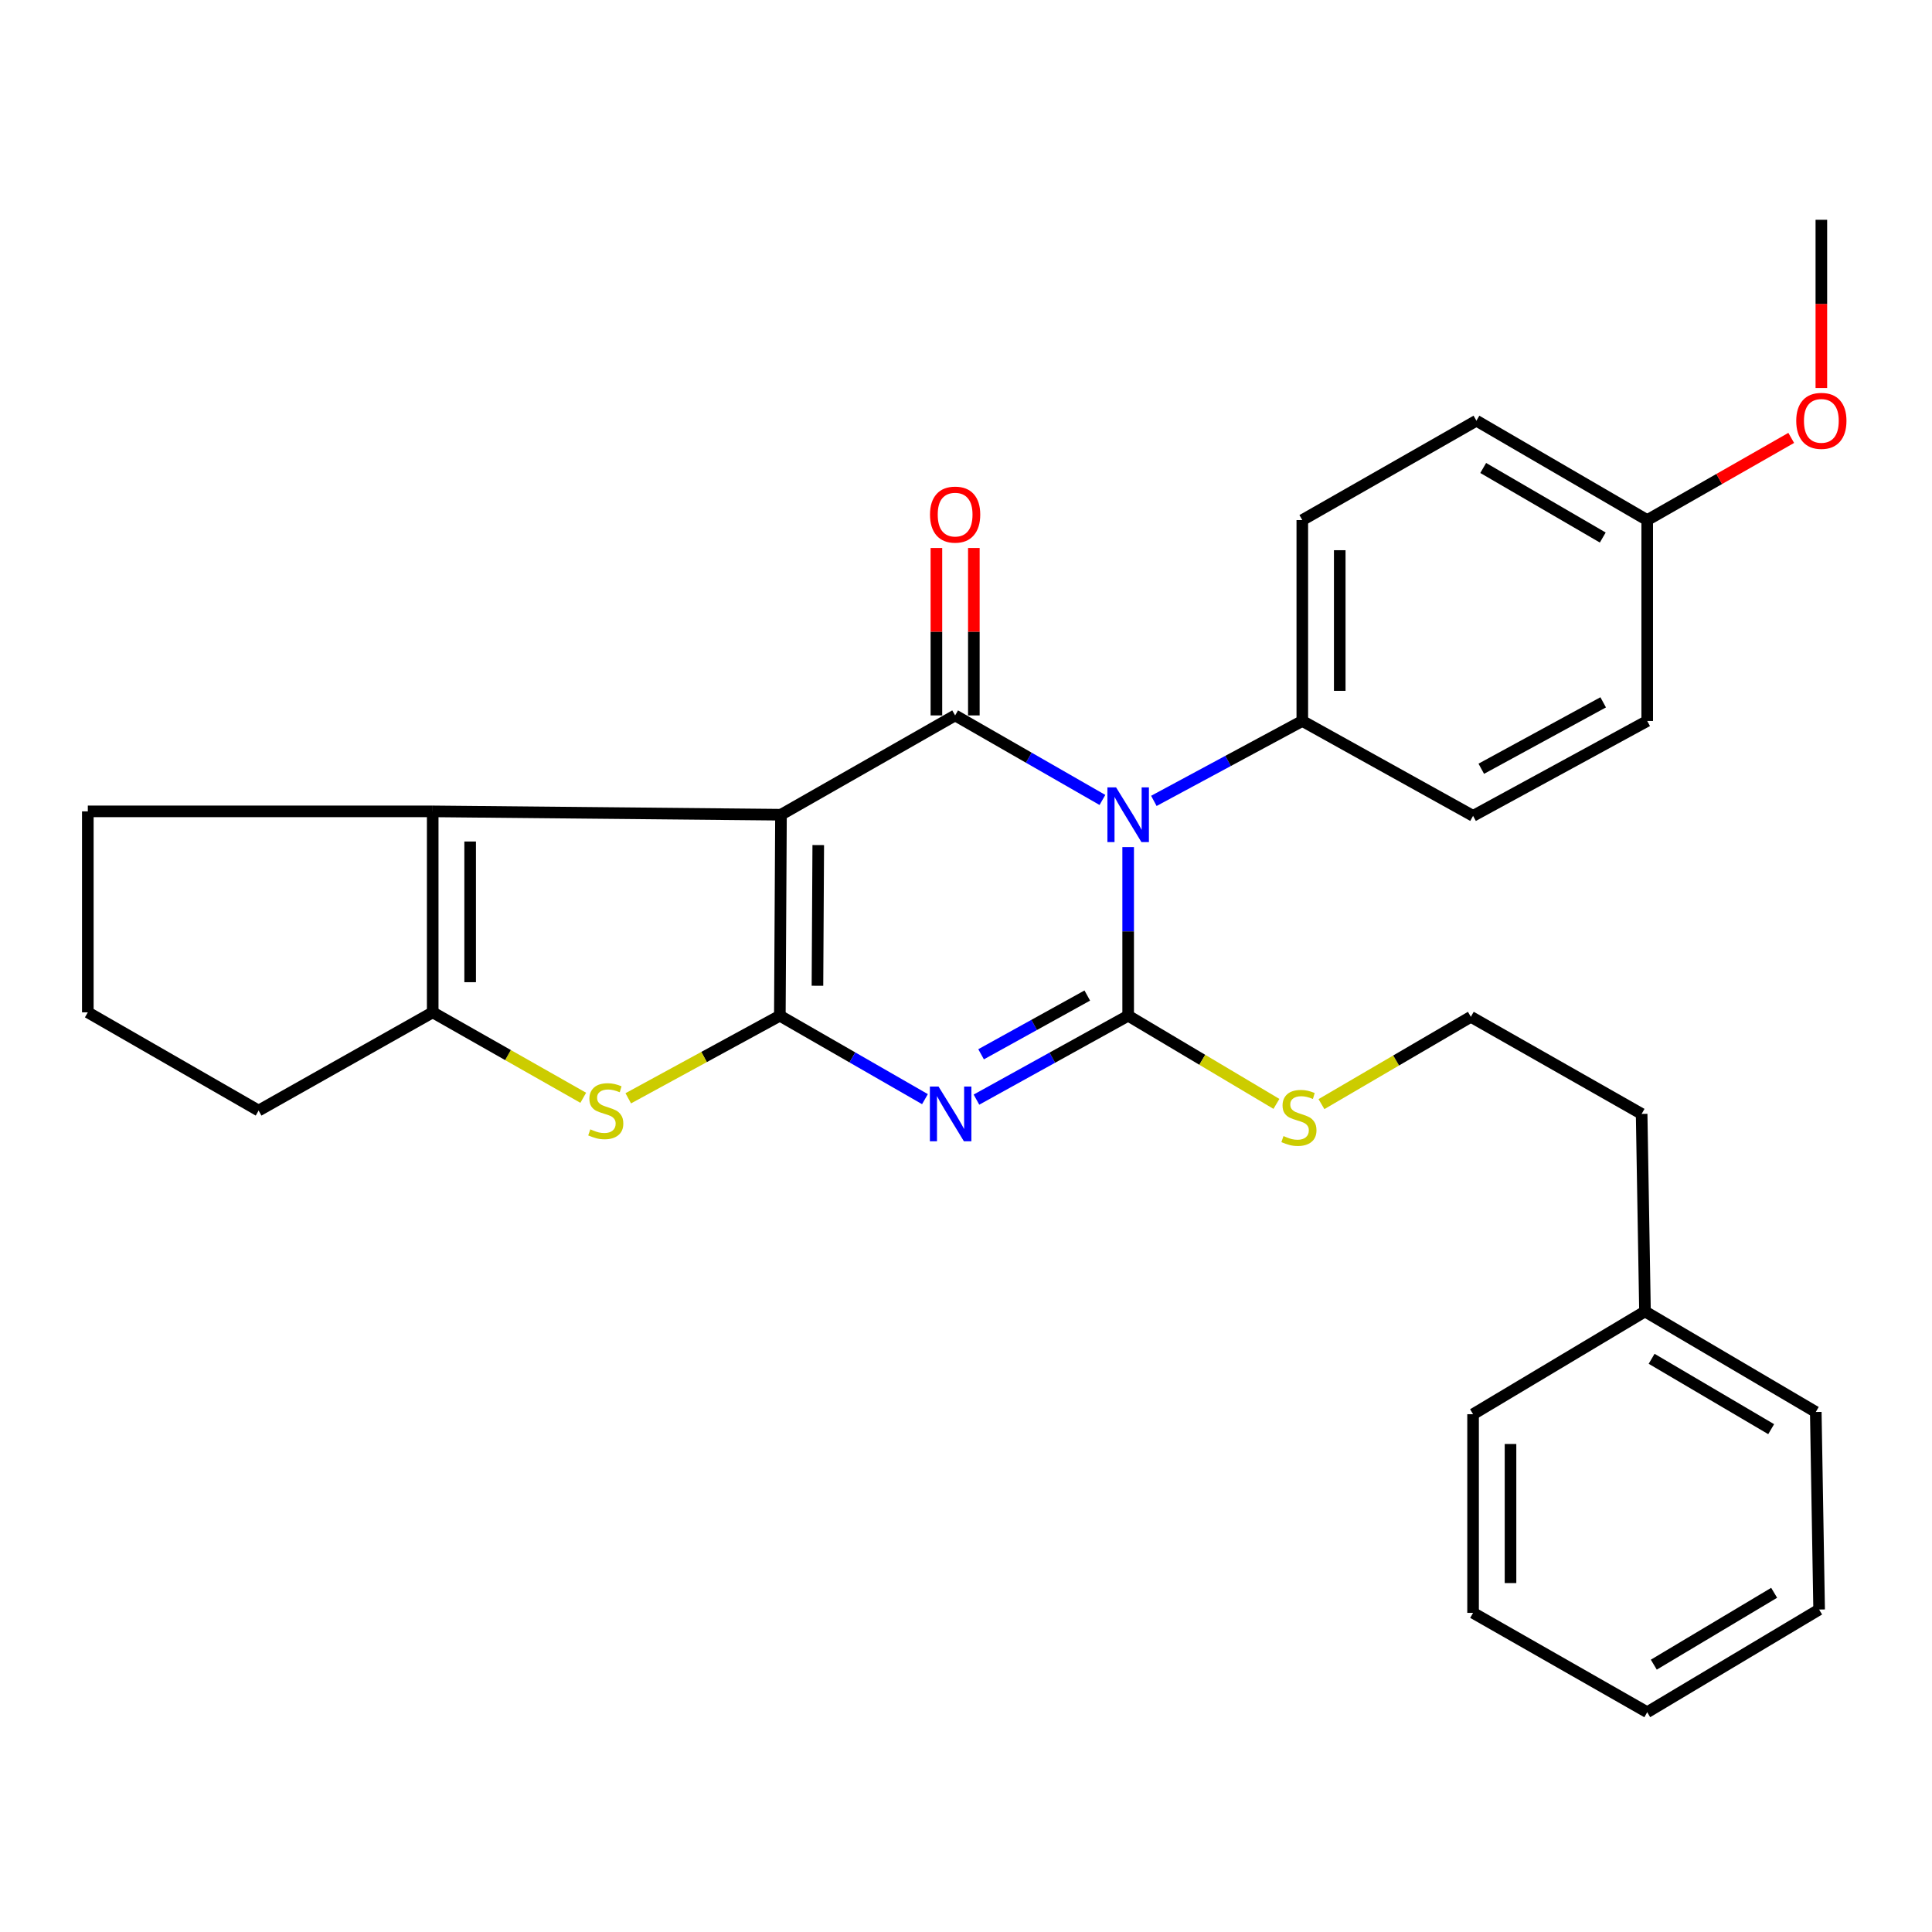 <?xml version='1.0' encoding='iso-8859-1'?>
<svg version='1.1' baseProfile='full'
              xmlns='http://www.w3.org/2000/svg'
                      xmlns:rdkit='http://www.rdkit.org/xml'
                      xmlns:xlink='http://www.w3.org/1999/xlink'
                  xml:space='preserve'
width='1000px' height='1000px' viewBox='0 0 1000 1000'>
<!-- END OF HEADER -->
<rect style='opacity:1.0;fill:#FFFFFF;stroke:none' width='1000' height='1000' x='0' y='0'> </rect>
<path class='bond-0' d='M 404.237,421.698 L 403.645,525.731' style='fill:none;fill-rule:evenodd;stroke:#000000;stroke-width:6px;stroke-linecap:butt;stroke-linejoin:miter;stroke-opacity:1' />
<path class='bond-0' d='M 423.527,437.413 L 423.113,510.236' style='fill:none;fill-rule:evenodd;stroke:#000000;stroke-width:6px;stroke-linecap:butt;stroke-linejoin:miter;stroke-opacity:1' />
<path class='bond-4' d='M 404.237,421.698 L 494.372,370.3' style='fill:none;fill-rule:evenodd;stroke:#000000;stroke-width:6px;stroke-linecap:butt;stroke-linejoin:miter;stroke-opacity:1' />
<path class='bond-6' d='M 404.237,421.698 L 223.969,419.964' style='fill:none;fill-rule:evenodd;stroke:#000000;stroke-width:6px;stroke-linecap:butt;stroke-linejoin:miter;stroke-opacity:1' />
<path class='bond-2' d='M 403.645,525.731 L 441.201,547.324' style='fill:none;fill-rule:evenodd;stroke:#000000;stroke-width:6px;stroke-linecap:butt;stroke-linejoin:miter;stroke-opacity:1' />
<path class='bond-2' d='M 441.201,547.324 L 478.757,568.917' style='fill:none;fill-rule:evenodd;stroke:#0000FF;stroke-width:6px;stroke-linecap:butt;stroke-linejoin:miter;stroke-opacity:1' />
<path class='bond-5' d='M 403.645,525.731 L 364.417,547.105' style='fill:none;fill-rule:evenodd;stroke:#000000;stroke-width:6px;stroke-linecap:butt;stroke-linejoin:miter;stroke-opacity:1' />
<path class='bond-5' d='M 364.417,547.105 L 325.188,568.48' style='fill:none;fill-rule:evenodd;stroke:#CCCC00;stroke-width:6px;stroke-linecap:butt;stroke-linejoin:miter;stroke-opacity:1' />
<path class='bond-1' d='M 570.614,414.053 L 532.493,392.176' style='fill:none;fill-rule:evenodd;stroke:#0000FF;stroke-width:6px;stroke-linecap:butt;stroke-linejoin:miter;stroke-opacity:1' />
<path class='bond-1' d='M 532.493,392.176 L 494.372,370.3' style='fill:none;fill-rule:evenodd;stroke:#000000;stroke-width:6px;stroke-linecap:butt;stroke-linejoin:miter;stroke-opacity:1' />
<path class='bond-3' d='M 583.936,438.458 L 583.936,482.095' style='fill:none;fill-rule:evenodd;stroke:#0000FF;stroke-width:6px;stroke-linecap:butt;stroke-linejoin:miter;stroke-opacity:1' />
<path class='bond-3' d='M 583.936,482.095 L 583.936,525.731' style='fill:none;fill-rule:evenodd;stroke:#000000;stroke-width:6px;stroke-linecap:butt;stroke-linejoin:miter;stroke-opacity:1' />
<path class='bond-8' d='M 597.235,414.538 L 635.652,393.856' style='fill:none;fill-rule:evenodd;stroke:#0000FF;stroke-width:6px;stroke-linecap:butt;stroke-linejoin:miter;stroke-opacity:1' />
<path class='bond-8' d='M 635.652,393.856 L 674.07,373.174' style='fill:none;fill-rule:evenodd;stroke:#000000;stroke-width:6px;stroke-linecap:butt;stroke-linejoin:miter;stroke-opacity:1' />
<path class='bond-31' d='M 505.412,569.166 L 544.674,547.448' style='fill:none;fill-rule:evenodd;stroke:#0000FF;stroke-width:6px;stroke-linecap:butt;stroke-linejoin:miter;stroke-opacity:1' />
<path class='bond-31' d='M 544.674,547.448 L 583.936,525.731' style='fill:none;fill-rule:evenodd;stroke:#000000;stroke-width:6px;stroke-linecap:butt;stroke-linejoin:miter;stroke-opacity:1' />
<path class='bond-31' d='M 507.81,545.693 L 535.294,530.491' style='fill:none;fill-rule:evenodd;stroke:#0000FF;stroke-width:6px;stroke-linecap:butt;stroke-linejoin:miter;stroke-opacity:1' />
<path class='bond-31' d='M 535.294,530.491 L 562.777,515.289' style='fill:none;fill-rule:evenodd;stroke:#000000;stroke-width:6px;stroke-linecap:butt;stroke-linejoin:miter;stroke-opacity:1' />
<path class='bond-10' d='M 583.936,525.731 L 622.305,548.552' style='fill:none;fill-rule:evenodd;stroke:#000000;stroke-width:6px;stroke-linecap:butt;stroke-linejoin:miter;stroke-opacity:1' />
<path class='bond-10' d='M 622.305,548.552 L 660.675,571.373' style='fill:none;fill-rule:evenodd;stroke:#CCCC00;stroke-width:6px;stroke-linecap:butt;stroke-linejoin:miter;stroke-opacity:1' />
<path class='bond-9' d='M 504.061,370.3 L 504.061,326.969' style='fill:none;fill-rule:evenodd;stroke:#000000;stroke-width:6px;stroke-linecap:butt;stroke-linejoin:miter;stroke-opacity:1' />
<path class='bond-9' d='M 504.061,326.969 L 504.061,283.638' style='fill:none;fill-rule:evenodd;stroke:#FF0000;stroke-width:6px;stroke-linecap:butt;stroke-linejoin:miter;stroke-opacity:1' />
<path class='bond-9' d='M 484.682,370.3 L 484.682,326.969' style='fill:none;fill-rule:evenodd;stroke:#000000;stroke-width:6px;stroke-linecap:butt;stroke-linejoin:miter;stroke-opacity:1' />
<path class='bond-9' d='M 484.682,326.969 L 484.682,283.638' style='fill:none;fill-rule:evenodd;stroke:#FF0000;stroke-width:6px;stroke-linecap:butt;stroke-linejoin:miter;stroke-opacity:1' />
<path class='bond-29' d='M 301.888,568.21 L 262.928,546.099' style='fill:none;fill-rule:evenodd;stroke:#CCCC00;stroke-width:6px;stroke-linecap:butt;stroke-linejoin:miter;stroke-opacity:1' />
<path class='bond-29' d='M 262.928,546.099 L 223.969,523.987' style='fill:none;fill-rule:evenodd;stroke:#000000;stroke-width:6px;stroke-linecap:butt;stroke-linejoin:miter;stroke-opacity:1' />
<path class='bond-7' d='M 223.969,419.964 L 223.969,523.987' style='fill:none;fill-rule:evenodd;stroke:#000000;stroke-width:6px;stroke-linecap:butt;stroke-linejoin:miter;stroke-opacity:1' />
<path class='bond-7' d='M 243.348,435.568 L 243.348,508.384' style='fill:none;fill-rule:evenodd;stroke:#000000;stroke-width:6px;stroke-linecap:butt;stroke-linejoin:miter;stroke-opacity:1' />
<path class='bond-13' d='M 223.969,419.964 L 45.455,419.964' style='fill:none;fill-rule:evenodd;stroke:#000000;stroke-width:6px;stroke-linecap:butt;stroke-linejoin:miter;stroke-opacity:1' />
<path class='bond-15' d='M 223.969,523.987 L 133.856,574.825' style='fill:none;fill-rule:evenodd;stroke:#000000;stroke-width:6px;stroke-linecap:butt;stroke-linejoin:miter;stroke-opacity:1' />
<path class='bond-11' d='M 674.07,373.174 L 674.07,269.195' style='fill:none;fill-rule:evenodd;stroke:#000000;stroke-width:6px;stroke-linecap:butt;stroke-linejoin:miter;stroke-opacity:1' />
<path class='bond-11' d='M 693.449,357.577 L 693.449,284.792' style='fill:none;fill-rule:evenodd;stroke:#000000;stroke-width:6px;stroke-linecap:butt;stroke-linejoin:miter;stroke-opacity:1' />
<path class='bond-12' d='M 674.07,373.174 L 762.46,422.29' style='fill:none;fill-rule:evenodd;stroke:#000000;stroke-width:6px;stroke-linecap:butt;stroke-linejoin:miter;stroke-opacity:1' />
<path class='bond-18' d='M 683.983,571.49 L 722.645,548.896' style='fill:none;fill-rule:evenodd;stroke:#CCCC00;stroke-width:6px;stroke-linecap:butt;stroke-linejoin:miter;stroke-opacity:1' />
<path class='bond-18' d='M 722.645,548.896 L 761.308,526.302' style='fill:none;fill-rule:evenodd;stroke:#000000;stroke-width:6px;stroke-linecap:butt;stroke-linejoin:miter;stroke-opacity:1' />
<path class='bond-17' d='M 674.07,269.195 L 764.194,217.754' style='fill:none;fill-rule:evenodd;stroke:#000000;stroke-width:6px;stroke-linecap:butt;stroke-linejoin:miter;stroke-opacity:1' />
<path class='bond-16' d='M 762.46,422.29 L 852.595,373.174' style='fill:none;fill-rule:evenodd;stroke:#000000;stroke-width:6px;stroke-linecap:butt;stroke-linejoin:miter;stroke-opacity:1' />
<path class='bond-16' d='M 766.708,397.906 L 829.802,363.525' style='fill:none;fill-rule:evenodd;stroke:#000000;stroke-width:6px;stroke-linecap:butt;stroke-linejoin:miter;stroke-opacity:1' />
<path class='bond-21' d='M 45.455,419.964 L 45.455,523.987' style='fill:none;fill-rule:evenodd;stroke:#000000;stroke-width:6px;stroke-linecap:butt;stroke-linejoin:miter;stroke-opacity:1' />
<path class='bond-14' d='M 852.595,269.195 L 852.595,373.174' style='fill:none;fill-rule:evenodd;stroke:#000000;stroke-width:6px;stroke-linecap:butt;stroke-linejoin:miter;stroke-opacity:1' />
<path class='bond-19' d='M 852.595,269.195 L 889.865,247.924' style='fill:none;fill-rule:evenodd;stroke:#000000;stroke-width:6px;stroke-linecap:butt;stroke-linejoin:miter;stroke-opacity:1' />
<path class='bond-19' d='M 889.865,247.924 L 927.135,226.654' style='fill:none;fill-rule:evenodd;stroke:#FF0000;stroke-width:6px;stroke-linecap:butt;stroke-linejoin:miter;stroke-opacity:1' />
<path class='bond-32' d='M 852.595,269.195 L 764.194,217.754' style='fill:none;fill-rule:evenodd;stroke:#000000;stroke-width:6px;stroke-linecap:butt;stroke-linejoin:miter;stroke-opacity:1' />
<path class='bond-32' d='M 829.588,278.228 L 767.707,242.22' style='fill:none;fill-rule:evenodd;stroke:#000000;stroke-width:6px;stroke-linecap:butt;stroke-linejoin:miter;stroke-opacity:1' />
<path class='bond-30' d='M 133.856,574.825 L 45.455,523.987' style='fill:none;fill-rule:evenodd;stroke:#000000;stroke-width:6px;stroke-linecap:butt;stroke-linejoin:miter;stroke-opacity:1' />
<path class='bond-22' d='M 761.308,526.302 L 849.709,576.558' style='fill:none;fill-rule:evenodd;stroke:#000000;stroke-width:6px;stroke-linecap:butt;stroke-linejoin:miter;stroke-opacity:1' />
<path class='bond-23' d='M 942.729,200.834 L 942.729,157.299' style='fill:none;fill-rule:evenodd;stroke:#FF0000;stroke-width:6px;stroke-linecap:butt;stroke-linejoin:miter;stroke-opacity:1' />
<path class='bond-23' d='M 942.729,157.299 L 942.729,113.763' style='fill:none;fill-rule:evenodd;stroke:#000000;stroke-width:6px;stroke-linecap:butt;stroke-linejoin:miter;stroke-opacity:1' />
<path class='bond-20' d='M 851.443,678.805 L 849.709,576.558' style='fill:none;fill-rule:evenodd;stroke:#000000;stroke-width:6px;stroke-linecap:butt;stroke-linejoin:miter;stroke-opacity:1' />
<path class='bond-24' d='M 851.443,678.805 L 939.844,730.838' style='fill:none;fill-rule:evenodd;stroke:#000000;stroke-width:6px;stroke-linecap:butt;stroke-linejoin:miter;stroke-opacity:1' />
<path class='bond-24' d='M 854.873,703.31 L 916.754,739.734' style='fill:none;fill-rule:evenodd;stroke:#000000;stroke-width:6px;stroke-linecap:butt;stroke-linejoin:miter;stroke-opacity:1' />
<path class='bond-25' d='M 851.443,678.805 L 762.46,731.99' style='fill:none;fill-rule:evenodd;stroke:#000000;stroke-width:6px;stroke-linecap:butt;stroke-linejoin:miter;stroke-opacity:1' />
<path class='bond-27' d='M 939.844,730.838 L 941.577,833.095' style='fill:none;fill-rule:evenodd;stroke:#000000;stroke-width:6px;stroke-linecap:butt;stroke-linejoin:miter;stroke-opacity:1' />
<path class='bond-26' d='M 762.46,731.99 L 762.46,834.817' style='fill:none;fill-rule:evenodd;stroke:#000000;stroke-width:6px;stroke-linecap:butt;stroke-linejoin:miter;stroke-opacity:1' />
<path class='bond-26' d='M 781.839,747.414 L 781.839,819.393' style='fill:none;fill-rule:evenodd;stroke:#000000;stroke-width:6px;stroke-linecap:butt;stroke-linejoin:miter;stroke-opacity:1' />
<path class='bond-28' d='M 762.46,834.817 L 852.595,886.237' style='fill:none;fill-rule:evenodd;stroke:#000000;stroke-width:6px;stroke-linecap:butt;stroke-linejoin:miter;stroke-opacity:1' />
<path class='bond-33' d='M 941.577,833.095 L 852.595,886.237' style='fill:none;fill-rule:evenodd;stroke:#000000;stroke-width:6px;stroke-linecap:butt;stroke-linejoin:miter;stroke-opacity:1' />
<path class='bond-33' d='M 918.293,824.428 L 856.006,861.627' style='fill:none;fill-rule:evenodd;stroke:#000000;stroke-width:6px;stroke-linecap:butt;stroke-linejoin:miter;stroke-opacity:1' />
<path  class='atom-2' d='M 577.676 407.538
L 586.956 422.538
Q 587.876 424.018, 589.356 426.698
Q 590.836 429.378, 590.916 429.538
L 590.916 407.538
L 594.676 407.538
L 594.676 435.858
L 590.796 435.858
L 580.836 419.458
Q 579.676 417.538, 578.436 415.338
Q 577.236 413.138, 576.876 412.458
L 576.876 435.858
L 573.196 435.858
L 573.196 407.538
L 577.676 407.538
' fill='#0000FF'/>
<path  class='atom-3' d='M 485.786 562.398
L 495.066 577.398
Q 495.986 578.878, 497.466 581.558
Q 498.946 584.238, 499.026 584.398
L 499.026 562.398
L 502.786 562.398
L 502.786 590.718
L 498.906 590.718
L 488.946 574.318
Q 487.786 572.398, 486.546 570.198
Q 485.346 567.998, 484.986 567.318
L 484.986 590.718
L 481.306 590.718
L 481.306 562.398
L 485.786 562.398
' fill='#0000FF'/>
<path  class='atom-6' d='M 305.543 584.545
Q 305.863 584.665, 307.183 585.225
Q 308.503 585.785, 309.943 586.145
Q 311.423 586.465, 312.863 586.465
Q 315.543 586.465, 317.103 585.185
Q 318.663 583.865, 318.663 581.585
Q 318.663 580.025, 317.863 579.065
Q 317.103 578.105, 315.903 577.585
Q 314.703 577.065, 312.703 576.465
Q 310.183 575.705, 308.663 574.985
Q 307.183 574.265, 306.103 572.745
Q 305.063 571.225, 305.063 568.665
Q 305.063 565.105, 307.463 562.905
Q 309.903 560.705, 314.703 560.705
Q 317.983 560.705, 321.703 562.265
L 320.783 565.345
Q 317.383 563.945, 314.823 563.945
Q 312.063 563.945, 310.543 565.105
Q 309.023 566.225, 309.063 568.185
Q 309.063 569.705, 309.823 570.625
Q 310.623 571.545, 311.743 572.065
Q 312.903 572.585, 314.823 573.185
Q 317.383 573.985, 318.903 574.785
Q 320.423 575.585, 321.503 577.225
Q 322.623 578.825, 322.623 581.585
Q 322.623 585.505, 319.983 587.625
Q 317.383 589.705, 313.023 589.705
Q 310.503 589.705, 308.583 589.145
Q 306.703 588.625, 304.463 587.705
L 305.543 584.545
' fill='#CCCC00'/>
<path  class='atom-10' d='M 481.372 266.357
Q 481.372 259.557, 484.732 255.757
Q 488.092 251.957, 494.372 251.957
Q 500.652 251.957, 504.012 255.757
Q 507.372 259.557, 507.372 266.357
Q 507.372 273.237, 503.972 277.157
Q 500.572 281.037, 494.372 281.037
Q 488.132 281.037, 484.732 277.157
Q 481.372 273.277, 481.372 266.357
M 494.372 277.837
Q 498.692 277.837, 501.012 274.957
Q 503.372 272.037, 503.372 266.357
Q 503.372 260.797, 501.012 257.997
Q 498.692 255.157, 494.372 255.157
Q 490.052 255.157, 487.692 257.957
Q 485.372 260.757, 485.372 266.357
Q 485.372 272.077, 487.692 274.957
Q 490.052 277.837, 494.372 277.837
' fill='#FF0000'/>
<path  class='atom-11' d='M 664.326 588.022
Q 664.646 588.142, 665.966 588.702
Q 667.286 589.262, 668.726 589.622
Q 670.206 589.942, 671.646 589.942
Q 674.326 589.942, 675.886 588.662
Q 677.446 587.342, 677.446 585.062
Q 677.446 583.502, 676.646 582.542
Q 675.886 581.582, 674.686 581.062
Q 673.486 580.542, 671.486 579.942
Q 668.966 579.182, 667.446 578.462
Q 665.966 577.742, 664.886 576.222
Q 663.846 574.702, 663.846 572.142
Q 663.846 568.582, 666.246 566.382
Q 668.686 564.182, 673.486 564.182
Q 676.766 564.182, 680.486 565.742
L 679.566 568.822
Q 676.166 567.422, 673.606 567.422
Q 670.846 567.422, 669.326 568.582
Q 667.806 569.702, 667.846 571.662
Q 667.846 573.182, 668.606 574.102
Q 669.406 575.022, 670.526 575.542
Q 671.686 576.062, 673.606 576.662
Q 676.166 577.462, 677.686 578.262
Q 679.206 579.062, 680.286 580.702
Q 681.406 582.302, 681.406 585.062
Q 681.406 588.982, 678.766 591.102
Q 676.166 593.182, 671.806 593.182
Q 669.286 593.182, 667.366 592.622
Q 665.486 592.102, 663.246 591.182
L 664.326 588.022
' fill='#CCCC00'/>
<path  class='atom-20' d='M 929.729 217.834
Q 929.729 211.034, 933.089 207.234
Q 936.449 203.434, 942.729 203.434
Q 949.009 203.434, 952.369 207.234
Q 955.729 211.034, 955.729 217.834
Q 955.729 224.714, 952.329 228.634
Q 948.929 232.514, 942.729 232.514
Q 936.489 232.514, 933.089 228.634
Q 929.729 224.754, 929.729 217.834
M 942.729 229.314
Q 947.049 229.314, 949.369 226.434
Q 951.729 223.514, 951.729 217.834
Q 951.729 212.274, 949.369 209.474
Q 947.049 206.634, 942.729 206.634
Q 938.409 206.634, 936.049 209.434
Q 933.729 212.234, 933.729 217.834
Q 933.729 223.554, 936.049 226.434
Q 938.409 229.314, 942.729 229.314
' fill='#FF0000'/>
</svg>
